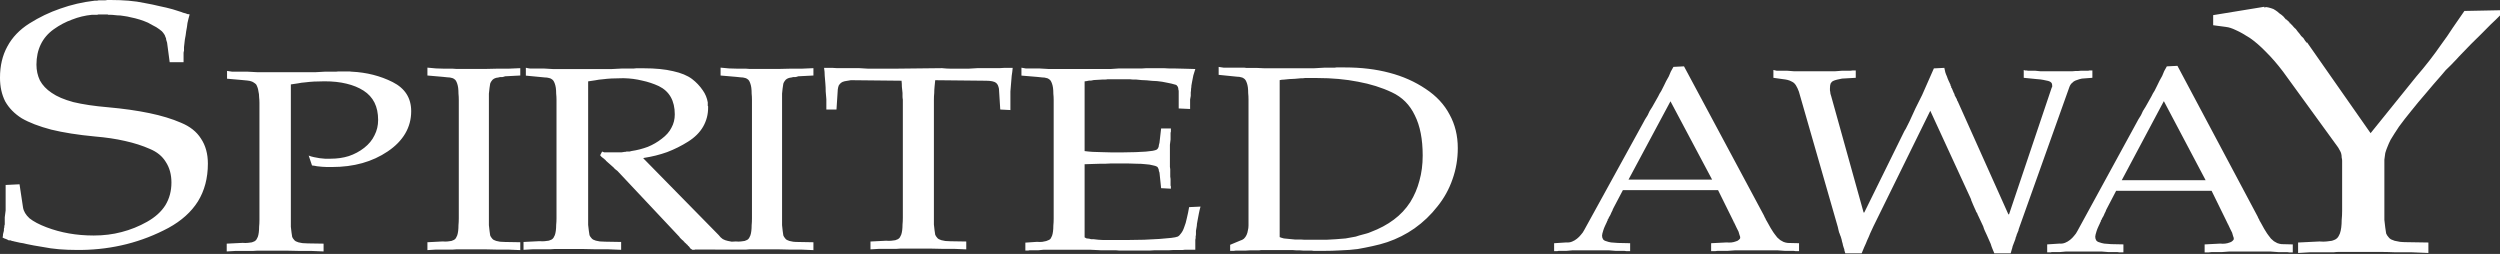 <svg width="1024" height="104" viewBox="0 0 1024 104" fill="none" xmlns="http://www.w3.org/2000/svg">
<rect x="0" y="0" width="1024" height="104" fill="#333333" stroke="none"/>
<g clip-path="url(#clip0_574_5)">
<path d="M499.163 27.405V30.655L504.538 31.199C505.343 31.271 506.064 31.347 506.692 31.418C507.319 31.418 507.852 31.486 508.298 31.634C508.748 31.706 509.111 31.849 509.379 32.065C509.704 32.252 509.98 32.513 510.184 32.828C510.362 33.115 510.543 33.512 510.721 34.019C510.902 34.525 511.034 35.103 511.125 35.753C511.212 36.475 511.257 37.273 511.257 38.138C511.348 38.932 511.39 39.801 511.39 40.742V92.354C511.39 93.072 511.303 93.76 511.125 94.41C511.038 95.048 510.856 95.67 510.585 96.254C510.324 96.823 509.96 97.338 509.511 97.773C509.079 98.126 508.576 98.384 508.037 98.529L503.865 100.268V102.762H505.479C505.694 102.683 505.922 102.646 506.151 102.653H510.044C510.672 102.577 511.303 102.543 511.926 102.543H515.691C515.953 102.471 516.224 102.434 516.496 102.434H529.531C530.067 102.434 530.604 102.471 531.141 102.547H532.486C533.023 102.615 533.514 102.653 533.96 102.653H537.324C537.589 102.653 537.857 102.691 538.125 102.762H541.753C544.444 102.762 546.95 102.687 549.278 102.543C551.697 102.471 553.98 102.29 556.13 102.003C558.19 101.64 560.205 101.243 562.177 100.808C564.222 100.379 566.241 99.837 568.224 99.183C572.253 97.808 575.972 95.933 579.374 93.544C582.936 91.023 586.107 87.991 588.784 84.546C591.483 81.215 593.573 77.434 594.96 73.377C596.396 69.33 597.11 65.1 597.11 60.69C597.11 55.557 595.988 50.969 593.747 46.922C591.6 42.802 588.331 39.295 583.943 36.403C579.551 33.44 574.581 31.233 569.029 29.79C563.564 28.342 557.521 27.62 550.892 27.62H547.396C547.134 27.692 546.863 27.729 546.591 27.73H542.29L538.397 27.949H517.573C516.768 27.949 515.914 27.911 515.018 27.835H510.585C510.313 27.836 510.042 27.8 509.78 27.73H501.314C500.591 27.657 499.872 27.548 499.159 27.405H499.163ZM534.501 31.959H539.471C545.563 31.959 551.16 32.465 556.266 33.474C561.372 34.419 565.979 35.863 570.103 37.817C574.313 39.767 577.45 42.908 579.51 47.247C581.66 51.51 582.734 57.009 582.734 63.729C582.734 67.417 582.288 70.845 581.392 74.028C580.589 77.128 579.321 80.09 577.631 82.811C575.84 85.58 573.563 88.004 570.912 89.965C568.224 91.991 565.046 93.692 561.372 95.067C561.104 95.135 560.832 95.245 560.564 95.389C560.295 95.46 560.072 95.532 559.891 95.604L559.086 95.823L558.281 96.039L556.671 96.473L555.325 96.908C553.893 97.195 552.506 97.448 551.16 97.664C549.819 97.811 548.477 97.917 547.132 97.989L543.231 98.208H534.365C533.828 98.208 533.288 98.17 532.751 98.099H530.332C529.527 98.027 528.771 97.955 528.053 97.879C527.334 97.818 526.616 97.747 525.899 97.668C525.303 97.532 524.72 97.35 524.153 97.124V32.828C524.693 32.684 525.275 32.609 525.899 32.609C526.526 32.537 527.248 32.465 528.053 32.394C528.771 32.322 529.527 32.284 530.336 32.284L532.755 32.065H533.56C533.828 32.065 534.146 32.034 534.505 31.959H534.501ZM431.587 89.361V40.984C431.587 40.049 431.542 39.186 431.451 38.395C431.451 37.533 431.407 36.744 431.319 36.026C431.228 35.378 431.095 34.803 430.918 34.302C430.742 33.798 430.564 33.403 430.385 33.115C430.209 32.828 429.942 32.576 429.584 32.359C429.317 32.145 428.962 32.003 428.518 31.932C428.072 31.789 427.538 31.717 426.916 31.717C426.294 31.641 425.583 31.568 424.784 31.498L418.382 30.961V27.73C419.004 27.873 419.627 27.98 420.249 28.051H425.85L429.584 28.266H454.921L458.123 28.051H467.594C468.216 28.051 468.793 28.014 469.325 27.941H476.929C477.639 28.014 478.35 28.051 479.061 28.051H481.328C482.84 28.051 484.264 28.086 485.599 28.157C486.932 28.157 488.265 28.195 489.598 28.27L488.796 30.852C488.62 31.713 488.444 32.611 488.267 33.546L487.999 35.058C487.999 35.486 487.954 35.916 487.863 36.347C487.863 36.851 487.819 37.355 487.731 37.858V39.257L487.466 40.769V44.642L482.798 44.427V37.424C482.798 37.137 482.753 36.885 482.662 36.668C482.662 36.383 482.618 36.096 482.53 35.806C482.442 35.522 482.308 35.307 482.129 35.164C482.041 34.947 481.864 34.802 481.596 34.729C480.44 34.371 479.239 34.084 477.995 33.867C476.75 33.58 475.417 33.366 473.996 33.225C473.283 33.149 472.571 33.112 471.861 33.112L469.725 32.9C468.927 32.827 468.171 32.79 467.458 32.79L465.326 32.575H463.992C463.549 32.575 463.148 32.538 462.79 32.465H453.591C453.324 32.538 453.013 32.575 452.658 32.575H451.724C451.102 32.575 450.479 32.61 449.857 32.681C449.235 32.681 448.612 32.717 447.99 32.79L446.92 33.006H446.123L445.053 33.221C444.786 33.221 444.52 33.258 444.256 33.331V61.884C445.322 62.028 446.433 62.135 447.589 62.206C448.743 62.279 449.943 62.315 451.187 62.315C452.435 62.386 453.77 62.421 455.194 62.421H459.725C461.768 62.421 463.591 62.386 465.194 62.315C466.794 62.242 468.172 62.17 469.329 62.1C470.483 61.953 471.415 61.845 472.125 61.775C472.927 61.631 473.506 61.452 473.864 61.238C474.04 61.092 474.172 60.948 474.261 60.807C474.351 60.661 474.44 60.481 474.525 60.267C474.616 60.053 474.661 59.8 474.661 59.511C474.752 59.153 474.84 58.794 474.926 58.434L475.595 52.613H479.597V53.91C479.506 54.124 479.461 54.339 479.461 54.556V57.141L479.197 59.295V68.347C479.197 68.634 479.241 68.958 479.329 69.318V72.334C479.329 72.621 479.373 72.945 479.461 73.306V75.891C479.461 76.034 479.506 76.178 479.597 76.322V77.289L475.595 77.074L474.93 70.717C474.841 70.43 474.753 70.177 474.665 69.961C474.665 69.676 474.62 69.425 474.529 69.209C474.441 68.992 474.353 68.812 474.264 68.668C474.174 68.454 474.039 68.312 473.86 68.241C473.507 68.025 472.93 67.844 472.129 67.701C471.416 67.487 470.483 67.343 469.329 67.27C468.17 67.126 466.791 67.055 465.194 67.055C463.594 66.981 461.771 66.945 459.725 66.945H455.19C454.389 67.018 453.633 67.055 452.922 67.055H451.055C449.81 67.055 448.61 67.091 447.453 67.164C446.299 67.164 445.234 67.199 444.256 67.27V97.225L445.053 97.656C445.409 97.727 445.765 97.762 446.123 97.762L446.92 97.981H447.99L449.857 98.197C450.479 98.267 451.102 98.303 451.724 98.303H461.993C464.303 98.303 466.525 98.267 468.66 98.197C470.882 98.053 472.972 97.945 474.93 97.872C476.973 97.728 478.573 97.585 479.729 97.441C480.974 97.297 481.864 97.118 482.398 96.904C482.841 96.688 483.286 96.257 483.732 95.612C484.264 94.964 484.707 94.101 485.062 93.023C485.508 91.947 485.865 90.726 486.132 89.361C486.485 87.924 486.796 86.416 487.065 84.837L491.733 84.621C491.466 85.553 491.243 86.486 491.064 87.418C490.888 88.282 490.711 89.217 490.535 90.222L490.267 91.734C490.267 92.162 490.221 92.592 490.13 93.023L489.866 94.535V95.933C489.866 96.22 489.822 96.507 489.734 96.795V97.551C489.643 97.838 489.598 98.125 489.598 98.412V102.29H485.331C485.064 102.29 484.752 102.326 484.397 102.4H480.531C479.997 102.4 479.417 102.435 478.792 102.505H472.927C472.304 102.505 471.682 102.542 471.06 102.615H458.391C457.947 102.542 457.503 102.505 457.057 102.505H450.923L446.524 102.29H427.453L425.317 102.505H421.716C421.539 102.505 421.363 102.542 421.186 102.615H419.985V99.38L424.784 99.058C425.586 99.132 426.297 99.132 426.92 99.058C427.542 98.915 428.075 98.808 428.518 98.737C428.964 98.594 429.32 98.45 429.584 98.306C429.942 98.163 430.209 97.947 430.385 97.66C430.562 97.373 430.739 97.014 430.918 96.583C431.095 96.079 431.228 95.468 431.319 94.75C431.407 94.032 431.451 93.242 431.451 92.38C431.542 91.519 431.587 90.585 431.587 89.58V89.361ZM369.805 88.945V40.784C369.717 40.355 369.673 39.927 369.673 39.499V38.1L369.408 35.53C369.408 34.674 369.363 33.851 369.272 33.062L348.516 32.847C347.533 32.991 346.685 33.134 345.972 33.278C345.347 33.422 344.856 33.636 344.498 33.92C344.143 34.208 343.831 34.565 343.561 34.994C343.385 35.422 343.251 35.959 343.16 36.604L342.624 44.862H338.474V40.678L338.209 37.462C338.209 36.388 338.164 35.315 338.073 34.242L337.805 31.025C337.805 29.952 337.717 28.88 337.54 27.809H341.154C341.778 27.88 342.358 27.915 342.892 27.915H352C353.248 27.985 354.452 28.057 355.614 28.13H366.46L385.875 27.915C387.125 28.058 388.329 28.13 389.488 28.13H396.718L400.335 27.915H409.308C409.933 27.915 410.557 27.88 411.182 27.809H414.795C414.707 28.88 414.574 29.952 414.395 31.025L414.126 34.242L413.862 37.462V45.077L409.705 44.862L409.175 36.388C409.085 35.889 408.95 35.425 408.771 34.994C408.592 34.565 408.324 34.208 407.966 33.92C407.611 33.636 407.075 33.422 406.36 33.278C405.647 33.137 404.799 33.066 403.816 33.066L383.063 32.851L382.795 35.534C382.704 36.391 382.659 37.248 382.659 38.104C382.571 38.963 382.527 39.893 382.527 40.893V91.953C382.615 92.81 382.703 93.596 382.791 94.312C382.882 95.027 382.973 95.634 383.063 96.133C383.24 96.562 383.463 96.919 383.732 97.207C383.909 97.494 384.176 97.745 384.534 97.959L385.607 98.386C386.053 98.459 386.588 98.567 387.213 98.711C387.838 98.781 388.552 98.817 389.356 98.817L395.781 98.922V102.143L390.694 101.927H385.743C384.136 101.857 382.528 101.821 380.92 101.821H368.868C368.334 101.821 367.798 101.857 367.262 101.927H360.164C359.005 102 357.801 102.072 356.551 102.143V98.922L362.976 98.601C363.782 98.674 364.496 98.674 365.119 98.601C365.744 98.531 366.279 98.46 366.725 98.39C367.174 98.246 367.531 98.102 367.798 97.959C368.156 97.745 368.423 97.495 368.6 97.21C368.779 96.923 368.957 96.565 369.136 96.137C369.313 95.636 369.446 95.027 369.537 94.312C369.628 93.596 369.673 92.81 369.673 91.953C369.761 91.097 369.805 90.167 369.805 89.164V88.945ZM295.151 27.703V30.935L301.387 31.471C302.165 31.543 302.857 31.615 303.461 31.687C304.066 31.687 304.588 31.759 305.019 31.902C305.397 31.951 305.756 32.1 306.058 32.333C306.406 32.548 306.663 32.798 306.836 33.085C307.01 33.372 307.18 33.765 307.354 34.268C307.528 34.767 307.657 35.345 307.744 35.988C307.83 36.706 307.876 37.492 307.876 38.354C307.963 39.144 308.004 40.001 308.004 40.935V89.44C308.004 90.442 307.963 91.375 307.876 92.237C307.876 93.095 307.834 93.885 307.744 94.603C307.66 95.321 307.528 95.925 307.354 96.432C307.21 96.801 307.037 97.159 306.836 97.501C306.641 97.812 306.374 98.071 306.058 98.257C305.801 98.401 305.453 98.544 305.019 98.688C304.501 98.772 303.982 98.844 303.461 98.904C302.857 98.979 302.165 98.979 301.383 98.904L299.693 98.99L298.091 98.673C297.372 98.533 296.681 98.279 296.042 97.921C295.402 97.49 294.846 96.946 294.402 96.315L263.426 64.772H263.566C263.657 64.772 263.744 64.734 263.834 64.666C267.111 64.163 270.252 63.377 273.253 62.304C276.253 61.16 279.133 59.722 281.851 58.01C284.58 56.294 286.628 54.257 287.992 51.895C289.363 49.515 290.07 46.811 290.041 44.064V43.528C289.946 43.456 289.901 43.384 289.901 43.312V41.918C289.602 40.138 288.901 38.45 287.852 36.982C286.653 35.222 285.179 33.665 283.487 32.371C281.579 30.938 278.986 29.865 275.709 29.151C272.432 28.365 268.43 27.968 263.698 27.968H260.561C260.202 28.041 259.836 28.079 259.469 28.081H254.556L250.463 28.289H226.577C225.398 28.217 224.169 28.149 222.896 28.077H217.166C216.567 28.012 215.973 27.904 215.39 27.752V30.976L220.983 31.513C221.803 31.585 222.533 31.653 223.168 31.724C223.803 31.724 224.351 31.796 224.804 31.94C225.258 32.012 225.624 32.155 225.9 32.371C226.227 32.554 226.505 32.811 226.713 33.123C226.898 33.406 227.08 33.799 227.261 34.298C227.442 34.801 227.578 35.372 227.669 36.014C227.76 36.732 227.809 37.518 227.809 38.376C227.9 39.162 227.945 40.024 227.945 40.954V89.342C227.945 90.343 227.9 91.273 227.809 92.131C227.809 92.989 227.76 93.775 227.669 94.489C227.578 95.207 227.442 95.812 227.261 96.315C227.108 96.687 226.925 97.046 226.713 97.388C226.504 97.7 226.225 97.958 225.897 98.14C225.546 98.315 225.18 98.459 224.804 98.571C224.351 98.639 223.803 98.715 223.168 98.783C222.529 98.858 221.807 98.858 220.983 98.783L214.434 99.108V102.324L218.119 102.109H225.349C225.897 102.037 226.445 102.003 226.989 102.003H239.272C240.908 102.003 242.545 102.04 244.185 102.109H249.234L254.42 102.324V99.108L247.87 98.994C247.05 98.994 246.321 98.96 245.686 98.892C245.144 98.768 244.598 98.661 244.049 98.571L242.957 98.14C242.627 97.957 242.346 97.698 242.137 97.384C241.847 97.072 241.617 96.709 241.456 96.315C241.348 95.707 241.256 95.097 241.181 94.485C241.08 93.7 240.988 92.914 240.905 92.127V33.327C241.906 33.183 242.862 33.044 243.769 32.9C244.771 32.684 245.818 32.541 246.906 32.469C248.002 32.325 249.185 32.22 250.459 32.148C251.823 32.076 253.278 32.042 254.824 32.042H255.644C258.129 32.092 260.6 32.416 263.014 33.006C265.365 33.503 267.653 34.26 269.836 35.262C272.021 36.335 273.657 37.832 274.749 39.763C275.842 41.695 276.39 44.057 276.39 46.846C276.39 48.849 275.936 50.675 275.021 52.322C274.205 53.966 272.882 55.467 271.064 56.824C269.333 58.184 267.429 59.292 265.335 60.15C263.171 60.954 260.929 61.529 258.645 61.865L257.829 62.081H256.597C256.468 62.141 256.33 62.179 256.189 62.194H255.916L254.552 62.402H247.454C247.168 62.327 246.892 62.219 246.63 62.081L245.814 63.585L246.362 64.228L247.178 64.874C247.346 64.933 247.489 65.046 247.587 65.195C247.677 65.339 247.813 65.444 247.999 65.516L248.271 65.947C248.438 66.007 248.581 66.12 248.679 66.268C249.042 66.556 249.412 66.873 249.775 67.232C250.138 67.519 250.501 67.841 250.867 68.2C251.23 68.487 251.547 68.808 251.82 69.167L252.916 70.025L278.022 96.738C278.202 96.879 278.343 97.064 278.43 97.275C278.59 97.394 278.728 97.54 278.839 97.706C279.024 97.849 279.205 98.027 279.387 98.242L279.931 98.669C279.931 98.745 279.98 98.813 280.071 98.885L280.339 99.1V99.316H280.615V99.527C280.706 99.527 280.796 99.565 280.887 99.641C280.996 99.73 281.089 99.838 281.163 99.958C281.254 100.102 281.39 100.207 281.571 100.279L281.843 100.71C282.011 100.77 282.154 100.883 282.251 101.031C282.437 101.319 282.618 101.568 282.799 101.787C283.072 101.927 283.344 102.105 283.616 102.32H284.436C284.512 102.254 284.608 102.216 284.708 102.211H287.165C291.813 102.211 295.445 102.229 298.654 102.233H305.533C306.05 102.161 306.568 102.127 307.09 102.127H318.772C320.333 102.127 321.886 102.165 323.443 102.233H328.251L333.179 102.449V99.225L326.95 99.115C326.172 99.115 325.48 99.081 324.872 99.009C324.356 98.885 323.837 98.778 323.315 98.688L322.275 98.257C321.961 98.07 321.695 97.811 321.501 97.501C321.222 97.185 321.002 96.822 320.851 96.428C320.749 95.821 320.662 95.211 320.59 94.599C320.503 93.881 320.42 93.091 320.333 92.229V38.35C320.446 36.981 320.619 35.618 320.851 34.264C320.986 33.83 321.207 33.428 321.501 33.081C321.695 32.773 321.961 32.515 322.275 32.329C322.594 32.126 322.946 31.98 323.315 31.898C323.522 31.82 323.743 31.783 323.965 31.789C324.229 31.717 324.532 31.649 324.872 31.573H325.783C326.217 31.502 326.607 31.396 326.954 31.252L333.179 30.931V27.919L328.251 28.134H323.443C321.886 28.206 320.333 28.244 318.772 28.244H307.093C306.576 28.244 306.054 28.206 305.536 28.13H302.158C301.035 28.13 299.867 28.1 298.658 28.028C297.532 27.953 296.36 27.847 295.151 27.703ZM200.253 40.931V92.229C200.341 93.088 200.43 93.877 200.518 94.595C200.601 95.313 200.687 95.923 200.775 96.424C200.946 96.853 201.162 97.21 201.421 97.498C201.597 97.785 201.858 98.037 202.203 98.254L203.239 98.681C203.672 98.754 204.193 98.862 204.8 99.006C205.405 99.076 206.098 99.112 206.879 99.112L213.107 99.217V102.445L208.175 102.229H203.371C201.812 102.159 200.253 102.124 198.696 102.124H187.014C186.495 102.124 185.976 102.159 185.457 102.229H178.578C177.452 102.303 176.283 102.374 175.071 102.445V99.217L181.303 98.896C182.082 98.967 182.775 98.967 183.382 98.896C183.989 98.826 184.507 98.754 184.935 98.681C185.369 98.537 185.715 98.393 185.975 98.25C186.322 98.036 186.582 97.785 186.753 97.498C186.927 97.21 187.101 96.853 187.275 96.424C187.446 95.92 187.576 95.311 187.664 94.595C187.75 93.877 187.793 93.088 187.793 92.229C187.878 91.367 187.921 90.435 187.921 89.432V40.931C187.921 39.999 187.878 39.139 187.793 38.35C187.793 37.491 187.75 36.702 187.664 35.984C187.576 35.339 187.446 34.766 187.275 34.264C187.101 33.76 186.927 33.366 186.753 33.081C186.582 32.794 186.322 32.542 185.975 32.325C185.715 32.111 185.369 31.969 184.935 31.898C184.504 31.755 183.985 31.683 183.378 31.683C182.773 31.61 182.081 31.538 181.3 31.468L175.071 30.927V27.703C176.28 27.847 177.448 27.954 178.575 28.024C179.786 28.098 180.956 28.134 182.082 28.134H185.457C185.976 28.205 186.495 28.24 187.014 28.24H198.696C200.253 28.24 201.812 28.205 203.371 28.134H208.171L213.107 27.919V30.927L206.875 31.252C206.53 31.396 206.14 31.503 205.707 31.573H204.8C204.452 31.644 204.15 31.716 203.893 31.789C203.631 31.789 203.413 31.824 203.239 31.895C202.894 31.968 202.549 32.111 202.203 32.325C201.856 32.542 201.596 32.794 201.425 33.081C201.165 33.366 200.949 33.759 200.775 34.261C200.687 34.764 200.6 35.339 200.514 35.984C200.428 36.7 200.341 37.488 200.253 38.35V41.147V40.931ZM119.132 34.37V92.883C119.223 93.735 119.313 94.516 119.404 95.226C119.495 95.934 119.585 96.536 119.676 97.033C119.858 97.459 120.083 97.814 120.353 98.099C120.534 98.381 120.805 98.629 121.165 98.843L122.25 99.266C122.701 99.337 123.243 99.444 123.875 99.588C124.505 99.658 125.227 99.694 126.041 99.694L132.541 99.799V102.989L127.394 102.777H122.382C120.757 102.707 119.132 102.672 117.507 102.672H105.322C104.78 102.672 104.239 102.707 103.697 102.777H96.52C95.346 102.848 94.127 102.919 92.865 102.989V99.799L99.366 99.478C100.177 99.549 100.899 99.549 101.531 99.478C102.164 99.407 102.705 99.337 103.156 99.266C103.607 99.125 103.968 98.984 104.237 98.843C104.6 98.629 104.871 98.381 105.05 98.099C105.231 97.814 105.413 97.459 105.594 97.033C105.773 96.536 105.908 95.933 105.998 95.222C106.089 94.514 106.135 93.735 106.135 92.883C106.225 92.031 106.271 91.109 106.271 90.116V42.133C106.271 41.352 106.225 40.572 106.135 39.794C106.135 38.942 106.044 38.161 105.862 37.45C105.772 36.745 105.637 36.178 105.458 35.75C105.277 35.253 105.095 34.863 104.914 34.578C104.644 34.296 104.329 34.049 103.969 33.837C103.697 33.623 103.335 33.445 102.884 33.304C102.524 33.163 101.982 33.056 101.259 32.983C100.629 32.913 99.907 32.842 99.094 32.771L92.997 32.242V29.049C93.72 29.19 94.444 29.296 95.167 29.366H101.531L105.59 29.582H129.019C130.372 29.511 131.681 29.439 132.946 29.366H137.549C137.909 29.366 138.27 29.331 138.63 29.26H143.369C143.551 29.331 143.687 29.366 143.778 29.366H144.182C147.163 29.51 150.051 29.936 152.848 30.644C155.647 31.354 158.311 32.347 160.838 33.622C163.365 34.899 165.261 36.531 166.526 38.516C167.791 40.502 168.423 42.842 168.423 45.538C168.423 48.872 167.61 51.92 165.985 54.684C164.36 57.453 161.967 59.901 158.804 62.028C155.647 64.157 152.173 65.753 148.381 66.816C144.589 67.88 140.437 68.411 135.924 68.411H133.891C133.261 68.411 132.584 68.376 131.861 68.305C131.231 68.235 130.555 68.164 129.831 68.094C129.199 67.95 128.521 67.843 127.798 67.773L126.445 63.729C127.166 64.013 127.888 64.228 128.611 64.371C129.425 64.512 130.193 64.653 130.916 64.794L133.078 65.006H135.383C138.089 65.006 140.571 64.652 142.829 63.944C145.175 63.163 147.296 62.029 149.193 60.542C151.088 59.051 152.487 57.348 153.389 55.433C154.384 53.518 154.881 51.427 154.881 49.159C154.881 46.39 154.385 44.013 153.392 42.027C152.397 40.042 150.907 38.41 148.921 37.133C146.936 35.855 144.589 34.898 141.88 34.261C139.262 33.623 136.284 33.304 132.946 33.304C131.409 33.304 129.964 33.34 128.611 33.41C127.348 33.481 126.176 33.587 125.092 33.728C124.009 33.798 122.971 33.941 121.978 34.155C121.073 34.296 120.125 34.437 119.132 34.578V34.37ZM75.192 25.488H69.504L68.439 17.461L68.083 16.335C68.083 15.864 67.965 15.44 67.728 15.065C67.61 14.596 67.432 14.221 67.195 13.939C66.956 13.563 66.659 13.188 66.303 12.812L65.237 11.966C64.885 11.686 64.469 11.405 63.99 11.123C63.519 10.841 62.987 10.559 62.395 10.276C61.922 9.997 61.33 9.669 60.619 9.294C59.551 8.823 58.425 8.399 57.24 8.024C56.056 7.648 54.752 7.321 53.329 7.041C52.618 6.852 51.906 6.711 51.193 6.618C50.483 6.522 49.831 6.428 49.239 6.334C48.529 6.334 47.817 6.288 47.104 6.195C46.391 6.101 45.68 6.055 44.972 6.055H44.439C44.321 6.055 44.203 6.008 44.084 5.915H40.35C40.113 6.008 39.936 6.055 39.817 6.055H37.686C34.839 6.334 32.112 6.991 29.507 8.024C26.899 8.964 24.41 10.279 22.039 11.97C19.67 13.658 17.894 15.724 16.71 18.168C15.523 20.607 14.93 23.375 14.93 26.471C14.93 28.819 15.403 30.979 16.351 32.949C17.419 34.922 19.019 36.613 21.151 38.021C23.285 39.523 26.248 40.79 30.04 41.823C33.95 42.76 38.691 43.465 44.262 43.936C50.543 44.498 56.172 45.295 61.148 46.328C66.127 47.361 70.453 48.675 74.127 50.27C77.8 51.774 80.526 53.934 82.305 56.748C84.2 59.565 85.147 62.992 85.147 67.028C85.147 72.944 83.784 78.108 81.058 82.52C78.335 86.838 74.306 90.453 68.972 93.363C63.519 96.273 57.831 98.479 51.907 99.981C45.984 101.482 39.821 102.281 33.419 102.377H31.461C28.974 102.377 26.545 102.282 24.174 102.093C21.922 101.907 19.61 101.579 17.239 101.111C16.055 100.922 14.93 100.733 13.864 100.544L11.018 99.981C9.952 99.701 9.005 99.513 8.176 99.418L5.685 98.858C5.448 98.763 5.212 98.715 4.975 98.715L4.264 98.435H3.554C3.435 98.342 3.258 98.247 3.021 98.151C2.666 97.965 2.31 97.825 1.955 97.732C1.597 97.543 1.3 97.402 1.063 97.309C1.182 96.84 1.241 96.37 1.241 95.899L1.6 94.493V93.926C1.6 93.646 1.658 93.365 1.774 93.083V92.52C1.892 92.238 1.951 92.004 1.951 91.817V89.001L2.31 86.186V75.762L7.998 75.483L9.419 84.916C9.656 86.513 10.546 88.016 12.088 89.425C13.746 90.737 16.056 91.957 19.019 93.083C21.982 94.21 25.064 95.054 28.264 95.615C31.463 96.182 34.841 96.466 38.396 96.466C42.428 96.466 46.219 95.996 49.772 95.056C53.446 94.116 56.943 92.708 60.264 90.831C63.582 88.954 66.07 86.701 67.728 84.073C69.389 81.352 70.219 78.253 70.219 74.776C70.219 71.49 69.448 68.675 67.906 66.329C66.485 63.98 64.293 62.197 61.33 60.977C58.367 59.662 54.989 58.582 51.197 57.738C47.523 56.894 43.434 56.284 38.929 55.909C31.937 55.251 25.953 54.312 20.977 53.09C15.998 51.777 11.968 50.227 8.886 48.441C5.923 46.566 3.672 44.267 2.133 41.543C0.709 38.727 -0.003 35.487 -0.003 31.827C-0.003 26.946 1.005 22.675 3.021 19.014C5.037 15.258 8.059 12.112 12.088 9.577C16.116 7.042 20.324 5.024 24.711 3.523C29.211 1.925 33.89 0.845 38.748 0.284H39.458C39.813 0.284 40.109 0.237 40.346 0.144H42.837C43.19 0.144 43.545 0.097 43.903 0.004H45.501C47.991 0.004 50.362 0.097 52.614 0.284C54.983 0.473 57.234 0.8 59.368 1.266C61.502 1.644 63.518 2.067 65.415 2.536C67.31 2.914 69.086 3.337 70.744 3.806L72.52 4.365C73.234 4.554 73.827 4.743 74.301 4.932L75.011 5.212L76.077 5.492L76.787 5.775C77.145 5.775 77.442 5.822 77.679 5.915C77.324 7.137 77.027 8.311 76.787 9.437C76.669 10.564 76.493 11.69 76.258 12.816C76.137 13.942 75.959 15.069 75.722 16.195L75.366 19.294V20.844C75.248 21.123 75.189 21.404 75.189 21.686V25.768V25.488H75.192Z" fill="white"/>
<path d="M891.882 26.966L887.536 27.181L886.447 29.135L885.634 31.093L884.55 33.051C884.269 33.721 883.951 34.374 883.597 35.008L883.057 36.093L882.516 37.178C882.258 37.52 882.03 37.884 881.836 38.266L881.292 39.351C880.92 40.096 880.512 40.822 880.071 41.528C879.698 42.27 879.289 42.994 878.847 43.697L877.762 45.436L876.949 47.178L875.865 48.917L875.045 50.436L850.883 94.667C850.527 95.382 850.068 96.041 849.522 96.624C849.069 97.203 848.528 97.747 847.897 98.249C847.262 98.76 846.586 99.156 845.86 99.448C845.129 99.739 844.338 99.852 843.554 99.776L838.528 100.101V103.363H839.885C840.056 103.291 840.239 103.252 840.425 103.25H843.683C844.499 103.182 845.316 103.106 846.128 103.034H860.925L863.642 103.253H867.308C867.583 103.254 867.856 103.291 868.121 103.363H869.75V100.101L864.727 99.996C863.775 99.933 862.824 99.86 861.873 99.776C861.179 99.664 860.498 99.481 859.84 99.232C859.358 99.125 858.928 98.857 858.619 98.472C858.341 98.015 858.199 97.488 858.211 96.953C858.211 96.734 858.256 96.443 858.347 96.084C858.438 95.645 858.574 95.177 858.755 94.667C858.937 94.088 859.163 93.51 859.436 92.928L860.248 91.189V91.084C860.248 91.012 860.294 90.944 860.384 90.868C860.475 90.796 860.52 90.725 860.52 90.653V90.324C860.591 90.202 860.682 90.092 860.789 89.999L861.065 89.345C861.166 89.11 861.303 88.891 861.469 88.695C861.576 88.522 861.668 88.34 861.745 88.151L862.009 87.501C862.104 87.282 862.198 87.1 862.285 86.957C862.376 86.737 862.467 86.56 862.554 86.412C862.554 86.269 862.603 86.125 862.693 85.978C862.799 85.805 862.89 85.625 862.966 85.437L866.768 78.154H905.869L912.109 90.872V90.978H912.245V91.412C912.336 91.488 912.427 91.526 912.517 91.526V91.847H912.653V91.957L913.47 93.695C913.742 94.202 914.01 94.746 914.282 95.328C914.464 95.834 914.6 96.303 914.687 96.738C914.863 97.074 914.957 97.447 914.963 97.826C914.963 98.117 914.781 98.404 914.418 98.695C914.08 99.021 913.657 99.246 913.198 99.346C912.653 99.565 912.064 99.708 911.429 99.78C910.798 99.856 910.121 99.856 909.396 99.78L903.016 100.109V103.371H904.777C905.14 103.295 905.458 103.257 905.733 103.257H909.94L912.926 103.042H930.167L933.153 103.261H936.819C937.094 103.262 937.367 103.299 937.632 103.371H939.124V100.109L934.514 99.996C933.907 99.932 933.313 99.787 932.745 99.565C932.276 99.34 931.822 99.086 931.384 98.805C930.999 98.42 930.593 98.057 930.167 97.717C929.788 97.259 929.426 96.787 929.083 96.303C928.885 96.062 928.703 95.808 928.538 95.543L927.998 94.674L927.454 93.805C927.288 93.47 927.106 93.144 926.909 92.826C926.745 92.49 926.565 92.162 926.369 91.843C926.203 91.511 926.022 91.187 925.825 90.872L925.553 90.437L925.281 89.784C925.19 89.638 925.099 89.492 925.008 89.345L924.74 88.699L891.882 26.966ZM886.315 41.422L903.42 73.804H869.073L886.315 41.422ZM944.945 17.321L970.992 54.548L989.754 31.301C991.573 29.21 993.333 27.07 995.033 24.884C996.734 22.697 998.373 20.462 999.95 18.179C1001.65 15.896 1003.23 13.613 1004.69 11.331L1009.42 4.486L1024 4.199V6.338C1022.78 7.575 1021.51 8.812 1020.17 10.049C1018.96 11.284 1017.68 12.568 1016.35 13.9C1015.01 15.231 1013.61 16.609 1012.15 18.035C1010.82 19.366 1009.48 20.744 1008.15 22.17L1007.06 23.311C1006.69 23.692 1006.39 24.026 1006.15 24.313C1005.78 24.691 1005.42 25.07 1005.05 25.45L1003.96 26.592C1003.23 27.259 1002.5 27.973 1001.77 28.731C1001.17 29.399 1000.56 30.113 999.954 30.874C997.767 33.343 995.642 35.815 993.578 38.289C991.512 40.665 989.57 42.996 987.75 45.281C985.808 47.657 984.107 49.843 982.648 51.838C981.313 53.836 980.16 55.643 979.19 57.258C978.704 58.21 978.278 59.161 977.913 60.111C977.55 60.968 977.247 61.825 977.006 62.681C976.882 63.631 976.76 64.533 976.639 65.388V90.067C976.76 91.206 976.881 92.251 977.002 93.204C977.125 94.154 977.247 94.961 977.368 95.626C977.61 96.198 977.913 96.675 978.275 97.055C978.52 97.433 978.885 97.766 979.371 98.053L980.827 98.62C981.434 98.716 982.162 98.859 983.011 99.051C983.863 99.146 984.835 99.194 985.929 99.194L994.671 99.334V103.616L987.747 103.329H981.008C978.824 103.233 976.638 103.185 974.451 103.185H958.059C957.331 103.185 956.603 103.233 955.875 103.329H946.222C944.642 103.425 943.002 103.52 941.301 103.616V99.334L950.047 98.907C951.138 99.003 952.108 99.003 952.957 98.907C953.809 98.811 954.538 98.717 955.145 98.624C955.753 98.432 956.239 98.242 956.604 98.053C957.088 97.768 957.452 97.436 957.697 97.055C957.938 96.675 958.182 96.198 958.426 95.626C958.668 94.961 958.849 94.154 958.97 93.204C959.091 92.251 959.152 91.206 959.152 90.067C959.275 88.926 959.337 87.689 959.337 86.356V65.818C959.337 65.438 959.275 65.01 959.152 64.533C959.152 63.964 959.091 63.441 958.97 62.965C958.849 62.489 958.668 62.06 958.426 61.68C958.182 61.206 957.938 60.778 957.697 60.395L935.111 29.305C932.803 26.262 930.496 23.599 928.191 21.316C925.883 18.94 923.697 17.037 921.633 15.609C919.446 14.183 917.504 13.091 915.806 12.332C914.226 11.571 912.89 11.143 911.799 11.047L906.516 10.333V6.198L927.461 2.774V3.061H927.643C927.764 3.061 927.885 3.013 928.005 2.918H928.372C928.977 3.013 929.584 3.156 930.194 3.345C930.922 3.536 931.529 3.821 932.015 4.199C932.62 4.579 933.166 5.008 933.652 5.484C934.259 5.864 934.806 6.293 935.292 6.769C935.413 6.865 935.534 7.007 935.655 7.196C935.776 7.292 935.897 7.434 936.018 7.623C936.141 7.719 936.203 7.814 936.203 7.91H936.566V8.194C936.687 8.194 936.808 8.241 936.929 8.337C937.05 8.43 937.11 8.525 937.11 8.621C937.234 8.621 937.356 8.669 937.477 8.764V9.048C937.598 9.048 937.719 9.096 937.84 9.191V9.479C937.96 9.572 938.081 9.618 938.202 9.618C938.323 9.714 938.384 9.81 938.384 9.906L938.747 10.189L939.476 11.047C939.718 11.332 940.021 11.617 940.387 11.901C940.631 12.282 940.874 12.614 941.116 12.899L941.846 13.757C942.088 14.042 942.331 14.374 942.575 14.755C942.817 15.039 943.119 15.325 943.482 15.613L944.212 16.75L944.941 17.608V17.321H944.945ZM807.374 81.688L790.643 45.368L767.35 92.724C766.904 93.724 766.458 94.689 766.012 95.619C765.654 96.549 765.251 97.477 764.803 98.404C764.45 99.334 764.049 100.263 763.601 101.19C763.243 102.12 762.887 102.976 762.531 103.76H755.838L755.57 102.906C755.479 102.692 755.434 102.441 755.434 102.154C755.346 101.939 755.257 101.69 755.169 101.405L754.901 100.547C754.81 99.975 754.675 99.44 754.496 98.941C754.408 98.369 754.275 97.834 754.096 97.335C754.008 96.977 753.874 96.619 753.695 96.261C753.605 95.904 753.471 95.547 753.295 95.192L753.026 94.119C752.936 93.69 752.846 93.297 752.758 92.939L736.828 37.544C736.47 36.544 736.068 35.688 735.622 34.974C735.176 34.259 734.641 33.759 734.016 33.474C733.391 33.116 732.766 32.866 732.141 32.722C731.519 32.581 730.851 32.474 730.138 32.401L726.385 31.868V28.655C726.834 28.796 727.281 28.902 727.727 28.973H732.009L734.821 29.188H751.688L754.5 28.973H757.977C758.247 28.973 758.515 28.938 758.782 28.867H760.12V31.868L754.5 32.189C753.785 32.33 753.114 32.473 752.49 32.616C751.865 32.76 751.329 32.939 750.883 33.153C750.437 33.367 750.081 33.724 749.814 34.222C749.637 34.724 749.549 35.366 749.549 36.15V37.008C749.549 37.222 749.593 37.473 749.681 37.76C749.681 38.045 749.726 38.331 749.814 38.618C749.904 38.832 749.993 39.117 750.078 39.472L763.333 87.047H763.601L780.068 53.618L780.601 52.76L781.137 51.691L781.674 50.617L782.207 49.548C783.011 47.835 783.815 46.084 784.618 44.295L787.294 38.939C788.098 37.082 788.902 35.261 789.705 33.474C790.507 31.617 791.309 29.796 792.113 28.009L796.399 27.797C796.575 28.44 796.709 29.047 796.799 29.619C796.976 30.189 797.199 30.759 797.468 31.331C797.645 31.903 797.868 32.475 798.137 33.047L798.942 34.759V35.08C799.031 35.224 799.119 35.331 799.207 35.402V35.832C799.298 35.903 799.387 36.01 799.475 36.154L799.744 36.796L800.008 37.439L800.28 38.081L800.545 38.508C800.545 38.722 800.59 38.937 800.681 39.151L800.945 39.582C801.036 39.723 801.126 39.902 801.214 40.118L801.482 40.545C801.482 40.689 801.527 40.868 801.618 41.082L801.883 41.509L822.632 87.799H822.9L840.436 35.723V35.832C840.436 35.759 840.482 35.688 840.573 35.617V34.869C840.573 34.44 840.438 34.083 840.168 33.795C839.901 33.511 839.499 33.297 838.963 33.153C838.428 33.012 837.761 32.869 836.959 32.726C836.244 32.582 835.349 32.475 834.276 32.404L828.924 31.868V28.655L829.461 28.867H830.13C830.309 28.938 830.488 28.973 830.667 28.973C830.846 28.973 831.023 28.973 831.2 28.973H833.611L835.754 29.188H848.868C849.226 29.188 849.629 29.153 850.078 29.082H851.147C851.593 29.009 851.995 28.973 852.353 28.973H855.161C855.431 28.973 855.654 28.938 855.83 28.867H857.039V31.868L852.754 32.189C852.041 32.33 851.416 32.509 850.879 32.726C850.345 32.867 849.854 33.081 849.405 33.368C849.05 33.653 848.693 33.974 848.335 34.332C848.068 34.69 847.845 35.083 847.667 35.511L827.182 92.943C827.094 93.228 827.006 93.477 826.918 93.692C826.827 93.906 826.781 94.12 826.781 94.334L826.517 94.977L826.249 95.619L825.98 96.261C825.98 96.476 825.935 96.654 825.844 96.798L825.58 97.441C825.58 97.655 825.534 97.869 825.444 98.083C825.267 98.511 825.088 98.976 824.907 99.478C824.731 99.906 824.553 100.37 824.374 100.869C824.283 101.37 824.148 101.87 823.97 102.369C823.881 102.797 823.748 103.262 823.569 103.764H816.879L816.074 101.836C815.805 101.191 815.581 100.547 815.402 99.905C815.135 99.262 814.867 98.655 814.6 98.083C814.331 97.441 814.062 96.833 813.795 96.261L812.994 94.546C812.725 93.976 812.502 93.369 812.325 92.724L811.52 91.012L810.719 89.296C810.628 89.011 810.493 88.725 810.315 88.438C810.138 88.153 810.005 87.832 809.914 87.474L809.377 86.616C809.289 86.261 809.156 85.94 808.977 85.653C808.707 85.081 808.439 84.474 808.172 83.831L807.37 81.903L807.374 81.688ZM689.77 27.174L685.439 27.393L684.358 29.332L683.546 31.271L682.461 33.206C682.192 33.852 681.875 34.498 681.516 35.145L680.972 36.218L680.431 37.295C680.159 37.654 679.932 38.013 679.751 38.376L679.214 39.449C678.851 40.167 678.447 40.886 677.994 41.604C677.634 42.322 677.226 43.036 676.777 43.754L675.692 45.477L674.879 47.197L673.798 48.921L672.986 50.432L648.888 94.24C648.529 94.958 648.076 95.6 647.535 96.178C647.082 96.753 646.545 97.29 645.91 97.792C645.296 98.285 644.612 98.685 643.881 98.979C643.15 99.267 642.361 99.377 641.579 99.3L636.567 99.621V102.853H637.928C638.098 102.782 638.28 102.745 638.465 102.743H641.715L644.153 102.528H658.908L661.614 102.743H665.272C665.54 102.743 665.812 102.781 666.085 102.857H667.706V99.621L662.698 99.512C661.749 99.452 660.8 99.381 659.852 99.3C659.161 99.188 658.482 99.007 657.827 98.76C657.345 98.655 656.914 98.388 656.606 98.004C656.33 97.553 656.19 97.032 656.201 96.503C656.201 96.288 656.243 95.997 656.334 95.638C656.424 95.207 656.561 94.742 656.742 94.24C656.92 93.665 657.15 93.091 657.422 92.516L658.231 90.796V90.683C658.231 90.615 658.276 90.543 658.363 90.471C658.454 90.396 658.503 90.328 658.503 90.256V89.935C658.574 89.812 658.665 89.703 658.771 89.61L659.044 88.967C659.146 88.731 659.284 88.512 659.452 88.317C659.542 88.174 659.629 87.996 659.72 87.781L659.988 87.138C660.065 86.95 660.157 86.769 660.264 86.597C660.339 86.41 660.429 86.23 660.533 86.057C660.533 85.913 660.578 85.77 660.669 85.626C660.774 85.455 660.865 85.275 660.941 85.09L664.732 77.878H703.716L709.948 90.471V90.581H710.081V91.008C710.156 91.076 710.252 91.116 710.353 91.121V91.439H710.489V91.549L711.298 93.272C711.57 93.775 711.842 94.311 712.11 94.886C712.292 95.388 712.428 95.853 712.518 96.284C712.7 96.643 712.791 97.002 712.791 97.361C712.791 97.648 712.609 97.936 712.246 98.223C711.908 98.546 711.487 98.768 711.029 98.865C710.466 99.088 709.875 99.234 709.272 99.3C708.641 99.372 707.961 99.372 707.239 99.3L700.878 99.621V102.853H702.639C702.998 102.781 703.312 102.743 703.584 102.743H707.779L710.761 102.528H727.95L730.932 102.743H734.583C734.855 102.743 735.127 102.781 735.395 102.857H736.888V99.621L732.281 99.512C731.679 99.448 731.088 99.304 730.524 99.085C730.058 98.86 729.606 98.608 729.171 98.329C728.784 97.949 728.376 97.59 727.95 97.255C727.572 96.802 727.212 96.334 726.869 95.853C726.671 95.614 726.489 95.361 726.325 95.097L725.788 94.24L725.244 93.378C725.078 93.046 724.896 92.721 724.7 92.406C724.536 92.076 724.357 91.753 724.163 91.439C723.997 91.108 723.815 90.785 723.619 90.471L723.35 90.041L723.074 89.398L722.81 88.963L722.538 88.321L689.77 27.174ZM684.226 41.49L701.282 73.574H667.033L684.226 41.49Z" fill="white"/>
</g>
<defs>
<clipPath id="clip0_574_5">
<rect width="1024" height="103.76" fill="white"/>
</clipPath>
</defs>
</svg>

